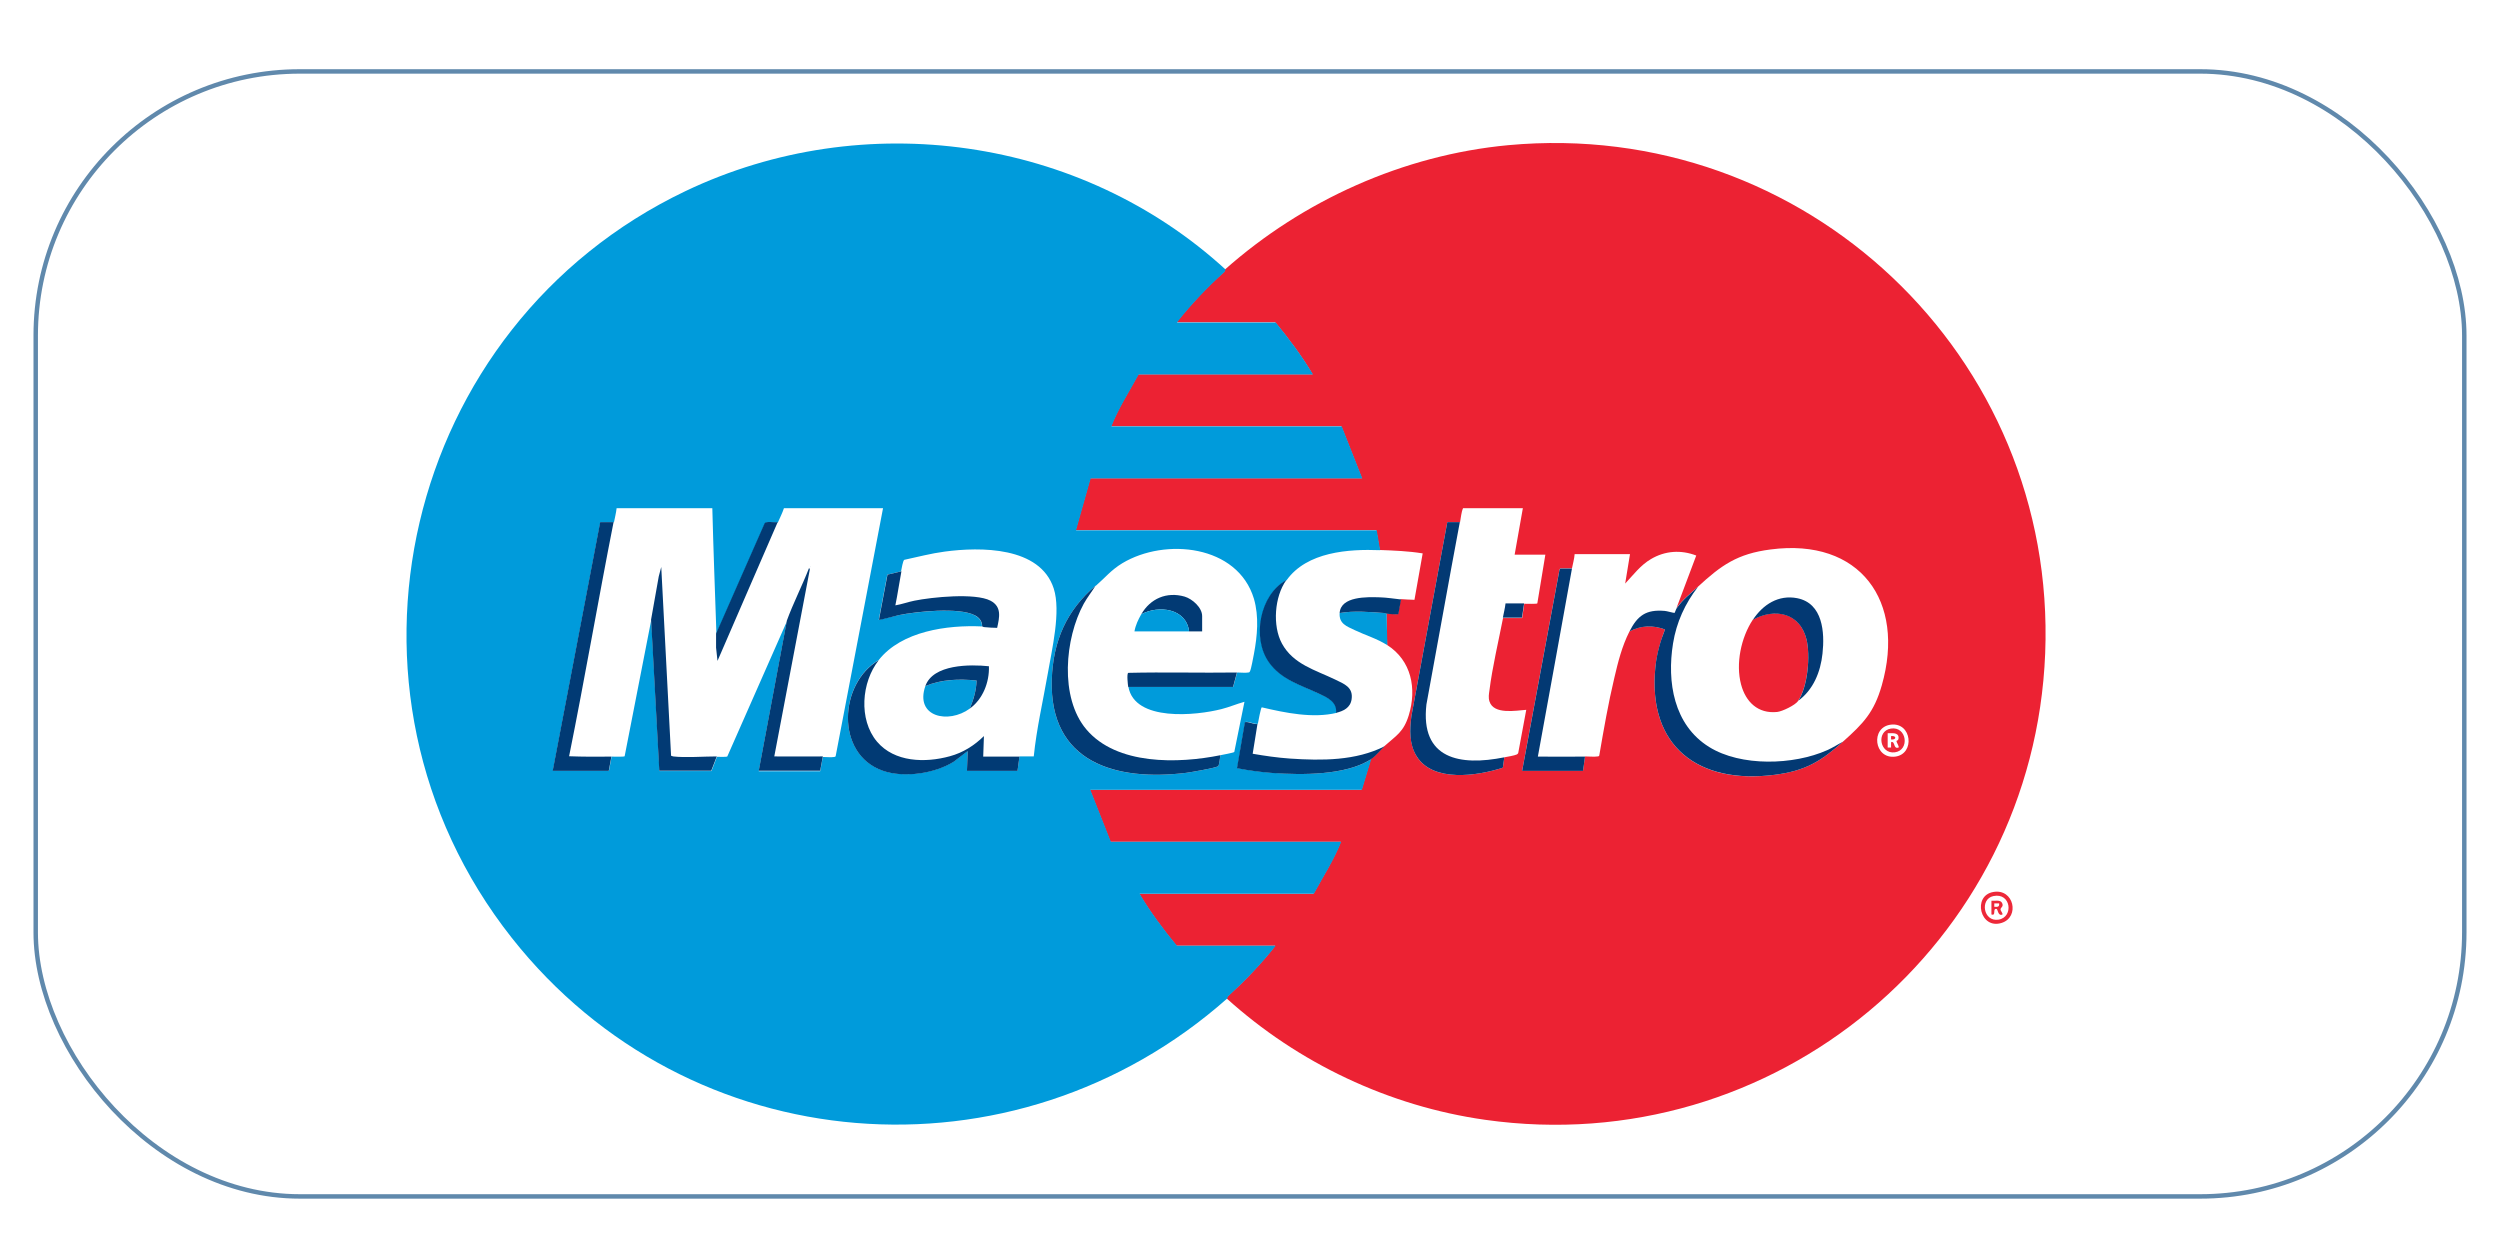 <?xml version="1.0" encoding="UTF-8"?>
<svg id="uuid-b6621300-dca5-4d2c-a155-f29b00316a7b" data-name="Capa 8" xmlns="http://www.w3.org/2000/svg" viewBox="0 0 140 70">
  <defs>
    <style>
      .uuid-51b9630c-4e8e-4764-b6bb-eeca633882c8 {
        fill: #019bda;
      }

      .uuid-dd8481f5-24ec-4716-88fe-46d5a57fb8b9 {
        fill: #ed2839;
      }

      .uuid-edf16d34-9a34-47ca-a4c9-7fb17092a933 {
        fill: #ec2233;
      }

      .uuid-593a2447-aa5c-4474-87ad-ac39d1a81551 {
        fill: #009bdb;
      }

      .uuid-5cc389d6-a39f-4fcb-b518-754864a4d635 {
        fill: #013a74;
      }

      .uuid-9965d97a-3854-4d03-8b21-a6f95832c9a0 {
        fill: #033973;
      }

      .uuid-36624e51-b26e-4cc9-95a8-3f7163365d48 {
        fill: #023a74;
      }

      .uuid-63d619ed-5935-4d36-bb26-ef8c450a5bf1 {
        fill: none;
        opacity: .66;
        stroke: #0f4c81;
        stroke-miterlimit: 10;
        stroke-width: .25px;
      }
    </style>
  </defs>
  <g id="uuid-3aab8215-0133-48c3-9a54-bdc27a2308c8" data-name="Maestro">
    <g>
      <path class="uuid-edf16d34-9a34-47ca-a4c9-7fb17092a933" d="M68.7,55.91s.01-.08.05-.12c.96-.87,1.86-1.81,2.66-2.83h-5.53c-.76-.92-1.47-1.88-2.09-2.91h9.76c.52-.96,1.13-1.89,1.53-2.91h-12.9l-1.15-2.91h15.21l.52-1.72c.3-.19.5-.49.77-.73.66-.59,1.07-.78,1.36-1.72.46-1.5.15-3.07-1.21-3.94l-.04-1.76c.12,0,.6.06.65.02l.15-.83c.25.02.51.03.77.04l.46-2.6c-.8-.13-1.6-.16-2.41-.19l-.19-1.11h-16.84l.82-2.91h15.21l-1.15-2.91h-12.9c.4-1.02,1.01-1.95,1.53-2.91h9.76c-.61-1.03-1.33-1.99-2.09-2.91h-5.53c.8-1.02,1.71-1.96,2.66-2.83.04-.04.05-.11.05-.12,4.37-3.88,10-6.42,15.87-6.97,16.61-1.54,30.73,11.8,30.07,28.46-.65,16.28-15.18,28.41-31.36,26.12-5.38-.76-10.48-3.18-14.49-6.81ZM81.75,29.24h-.7s-2.01,10.86-2.01,10.86c-.1.76-.12,1.56.28,2.23.91,1.51,3.43,1.12,4.84.66l.08-.58c.16-.03.58-.1.7-.16.04-.02.06-.04.08-.08l.45-2.42c-.58.04-1.82.28-2.06-.47-.07-.22-.03-.41,0-.63.16-1.28.51-2.76.76-4.04h1.07s.12-.8.12-.8c.11,0,.7.02.73-.02l.45-2.73h-1.72l.46-2.6h-3.35c-.1.23-.12.54-.17.8ZM95.07,32.87c-.43.39-.84.7-1.19,1.19l1.11-2.95c-.86-.33-1.75-.27-2.54.2-.58.34-.99.89-1.44,1.37l.27-1.65h-3.1c-.02.27-.1.54-.15.8h-.66s-.04.08-.04.08l-2.09,11.25h3.41l.11-.8c.2,0,.53.03.71,0,.04,0,.08-.01.09-.06.25-1.45.5-2.9.84-4.33.21-.9.43-1.78.85-2.61.66-.35,1.3-.36,1.99-.11-.27.68-.46,1.4-.54,2.12-.44,4.46,2.44,6.57,6.67,6.02,1.73-.22,2.6-.75,3.85-1.87,1.12-1,1.73-1.63,2.16-3.14,1.35-4.72-1.22-8.27-6.23-7.61-1.86.24-2.76.88-4.08,2.1ZM105.89,40.58c-1.16.14-.95,1.95.25,1.79,1.11-.15.93-1.93-.25-1.79Z"/>
      <path class="uuid-593a2447-aa5c-4474-87ad-ac39d1a81551" d="M68.62,15.11s-.01.08-.05.12c-.96.87-1.86,1.81-2.66,2.83h5.53c.76.92,1.47,1.88,2.09,2.91h-9.76c-.52.96-1.13,1.89-1.53,2.91h12.9l1.15,2.91h-15.21l-.82,2.91h16.84l.19,1.11c-1.78-.07-4.1.09-5.24,1.68-1.48.82-1.92,3.23-.97,4.59.68.97,1.79,1.28,2.8,1.76.47.22,1.03.45.97,1.08-1.33.32-2.87,0-4.19-.31-.05,0-.2.81-.22.92-.15.06-.64-.19-.71-.08l-.44,2.56c.66.13,1.33.22,2.01.27,1.64.12,4.06.15,5.49-.77l-.52,1.72h-15.21l1.15,2.91h12.9c-.4,1.02-1.01,1.95-1.53,2.91h-9.76c.61,1.03,1.33,1.99,2.09,2.91h5.53c-.8,1.02-1.71,1.96-2.66,2.83-.04.04-.05.11-.05.12-11.93,10.57-30.17,9.16-40.07-3.39-10.93-13.85-6.08-34.27,9.73-41.82,9.98-4.76,22.13-3.05,30.26,4.41ZM34.36,29.24h-.74s-2.66,13.93-2.66,13.93h3.14l.15-.8c.11,0,.7.02.73-.02l1.49-7.63.46,8.46h2.91l.31-.8c.1,0,.54.02.58-.02l3.33-7.55-1.57,8.38h3.44l.15-.8c.18,0,.48.03.63,0,.04,0,.08-.01.09-.06l2.65-13.87h-5.55c-.09.28-.23.54-.34.8-.17.03-.62-.07-.72.06l-2.72,6.18c-.08-2.35-.17-4.69-.23-7.04h-5.36c-.03.27-.1.54-.15.8ZM61.35,32.8c-1.62,1.38-2.38,3.1-2.45,5.26-.14,4.66,3.59,5.7,7.52,5.22.23-.03,1.72-.28,1.8-.38.07-.08.09-.48.13-.61.1-.02.75-.14.77-.18l.57-2.81c-.44.12-.85.3-1.29.41-1.4.36-4.86.72-5.21-1.25h5.87s.22-.8.22-.8c.18,0,.48.03.63,0,.06-.01.06-.01.09-.07.07-.14.18-.77.22-.97.19-1.01.29-2.09,0-3.09-.91-3.02-4.97-3.43-7.37-1.99-.64.39-.95.8-1.48,1.26ZM50.48,31.99l-.79.19-.48,2.53s.95-.23,1.1-.26c1.01-.2,3.36-.45,4.26,0,.25.13.43.34.42.63-1.94-.09-4.5.26-5.78,1.88-2.22,1.3-2.45,5.25.22,6.19,1.19.42,2.92.16,3.99-.51l.77-.59-.04,1.11h2.83l.11-.8c.27,0,.54,0,.8,0,.16-1.57.52-3.11.79-4.66.23-1.35.74-3.46.33-4.74-.76-2.36-4.11-2.34-6.11-2.07-.76.1-1.51.3-2.26.46-.08.04-.15.51-.18.64Z"/>
      <path class="uuid-dd8481f5-24ec-4716-88fe-46d5a57fb8b9" d="M111.63,49.95c1.15-.2,1.49,1.4.47,1.73-1.22.4-1.66-1.53-.47-1.73ZM111.63,50.18c-.77.16-.57,1.46.29,1.32s.7-1.53-.29-1.32Z"/>
      <path class="uuid-9965d97a-3854-4d03-8b21-a6f95832c9a0" d="M103.22,41.52c-1.25,1.12-2.12,1.65-3.85,1.87-4.24.54-7.11-1.57-6.67-6.02.07-.73.27-1.45.54-2.12-.69-.25-1.33-.23-1.99.11.45-.88.92-1.24,1.97-1.15.1,0,.53.13.56.11.01,0,.07-.2.12-.27.35-.49.76-.8,1.19-1.19-.73.94-1.21,1.99-1.4,3.17-.35,2.16.04,4.57,2.02,5.8,1.78,1.11,4.73,1.02,6.61.18.32-.14.62-.34.93-.5Z"/>
      <path class="uuid-9965d97a-3854-4d03-8b21-a6f95832c9a0" d="M81.75,29.24c-.64,3.4-1.24,6.81-1.87,10.21-.35,3.06,1.88,3.46,4.36,2.96l-.08.58c-1.4.46-3.93.85-4.84-.66-.41-.67-.38-1.47-.28-2.23l2.01-10.86h.7Z"/>
      <path class="uuid-9965d97a-3854-4d03-8b21-a6f95832c9a0" d="M88.03,31.84c-.64,3.51-1.26,7.02-1.91,10.53.88,0,1.76.01,2.64,0l-.11.8h-3.41l2.09-11.25.04-.08h.66Z"/>
      <path class="uuid-36624e51-b26e-4cc9-95a8-3f7163365d48" d="M70.42,40.53c-.1.56-.17,1.13-.27,1.68.69.12,1.38.22,2.09.27,1.78.12,3.68.13,5.3-.69-.26.23-.46.53-.77.73-1.43.91-3.85.88-5.49.77-.68-.05-1.34-.14-2.01-.27l.44-2.56c.07-.11.56.14.71.08Z"/>
      <path class="uuid-51b9630c-4e8e-4764-b6bb-eeca633882c8" d="M77.65,34.37l.04,1.76c-.58-.37-1.21-.55-1.82-.84-.46-.22-.89-.36-.85-.96.81-.14,1.68-.06,2.51,0,.06,0,.11.04.13.04Z"/>
      <path class="uuid-36624e51-b26e-4cc9-95a8-3f7163365d48" d="M78.46,33.56l-.15.83c-.06.04-.54-.01-.65-.02-.03,0-.08-.03-.13-.04-.82-.06-1.7-.14-2.51,0,.06-.95,1.55-.9,2.24-.88.4.01.82.08,1.2.12Z"/>
      <path class="uuid-9965d97a-3854-4d03-8b21-a6f95832c9a0" d="M85.35,33.79l-.12.8h-1.07c.05-.27.12-.53.15-.8.34,0,.69,0,1.03,0Z"/>
      <path class="uuid-36624e51-b26e-4cc9-95a8-3f7163365d48" d="M61.35,32.8c-.21.34-.46.65-.66,1.01-1.06,1.94-1.36,5.25.14,7.03,1.7,2.02,5.15,1.93,7.52,1.45-.04.13-.06.53-.13.61-.09.1-1.57.35-1.8.38-3.93.48-7.66-.57-7.52-5.22.07-2.16.83-3.88,2.45-5.26Z"/>
      <path class="uuid-5cc389d6-a39f-4fcb-b518-754864a4d635" d="M34.36,29.24c-.86,4.36-1.61,8.75-2.49,13.11.79.03,1.58.03,2.37.02l-.15.8h-3.14l2.66-13.93h.74Z"/>
      <path class="uuid-5cc389d6-a39f-4fcb-b518-754864a4d635" d="M49.21,36.97c-.97,1.23-1.14,3.32-.1,4.56.98,1.16,2.7,1.2,4.08.82.74-.2,1.37-.6,1.91-1.13l-.04,1.15c.68,0,1.35,0,2.03,0l-.11.8h-2.83l.04-1.11-.77.59c-1.06.67-2.8.93-3.99.51-2.67-.94-2.44-4.89-.22-6.19Z"/>
      <path class="uuid-36624e51-b26e-4cc9-95a8-3f7163365d48" d="M44.05,34.79c.37-1.02.87-1.98,1.26-2.99l.04.09-1.99,10.47c.9,0,1.81.01,2.72,0l-.15.8h-3.44l1.57-8.38Z"/>
      <path class="uuid-36624e51-b26e-4cc9-95a8-3f7163365d48" d="M40.14,42.36l-.31.8h-2.91l-.46-8.46.43-2.42.14-.53.55,10.57s.07.03.12.04c.66.08,1.73,0,2.43,0Z"/>
      <path class="uuid-5cc389d6-a39f-4fcb-b518-754864a4d635" d="M72.03,32.49c-.66.92-.78,2.56-.24,3.55.63,1.16,1.87,1.48,2.97,2.01.51.25,1.03.43.93,1.11-.07.48-.46.66-.87.76.06-.62-.5-.86-.97-1.08-1-.47-2.12-.78-2.8-1.76-.95-1.36-.51-3.77.97-4.59Z"/>
      <path class="uuid-36624e51-b26e-4cc9-95a8-3f7163365d48" d="M50.48,31.99c-.12.63-.21,1.28-.34,1.91.36-.06.71-.19,1.06-.26.98-.2,3.41-.45,4.27,0,.64.34.5.93.37,1.52-.24,0-.47-.02-.71-.04-.06,0-.11-.04-.13-.04.01-.29-.17-.51-.42-.63-.9-.45-3.25-.21-4.26,0-.15.03-1.06.29-1.1.26l.48-2.53.79-.19Z"/>
      <path class="uuid-36624e51-b26e-4cc9-95a8-3f7163365d48" d="M43.55,29.24c-1.13,2.58-2.24,5.18-3.37,7.77l-.08-.74c0-.26,0-.53,0-.79l2.72-6.18c.1-.13.55-.03.72-.06Z"/>
      <path class="uuid-5cc389d6-a39f-4fcb-b518-754864a4d635" d="M69.27,37.66l-.22.81h-5.87c-.02-.13-.09-.73,0-.79,2.02-.05,4.06.01,6.09-.02Z"/>
      <path class="uuid-edf16d34-9a34-47ca-a4c9-7fb17092a933" d="M100.69,39.26c-.16.23-.88.58-1.17.61-1.07.11-1.76-.56-2.02-1.54-.31-1.17,0-2.63.66-3.63,1.23-.68,2.63-.39,3,1.08.23.92.08,2.67-.47,3.47Z"/>
      <path class="uuid-9965d97a-3854-4d03-8b21-a6f95832c9a0" d="M100.69,39.26c.55-.8.7-2.55.47-3.47-.37-1.47-1.77-1.76-3-1.08.56-.85,1.43-1.42,2.49-1.21,1.43.29,1.54,1.91,1.41,3.1-.11,1.04-.52,2.04-1.38,2.66Z"/>
      <path class="uuid-dd8481f5-24ec-4716-88fe-46d5a57fb8b9" d="M105.89,40.8c.9-.14,1.07,1.22.22,1.33s-1.06-1.19-.22-1.33ZM105.71,41.06v.8h.19c.01-.06-.02-.3.02-.31.22-.03.1.42.4.31.05-.04-.12-.29-.12-.36,0-.04.12,0,.12-.19,0-.32-.39-.24-.62-.25Z"/>
      <path class="uuid-36624e51-b26e-4cc9-95a8-3f7163365d48" d="M45.37,31.72s.02.03,0,.04v-.04Z"/>
      <path class="uuid-51b9630c-4e8e-4764-b6bb-eeca633882c8" d="M51.82,38.42c.91-.38,1.9-.4,2.87-.31-.02.55-.17,1.06-.38,1.57-1.2.88-3.09.47-2.49-1.26Z"/>
      <path class="uuid-36624e51-b26e-4cc9-95a8-3f7163365d48" d="M51.82,38.42c.43-1.23,2.51-1.22,3.56-1.11.03.9-.34,1.84-1.07,2.37.21-.51.36-1.01.38-1.57-.97-.1-1.96-.07-2.87.31Z"/>
      <path class="uuid-36624e51-b26e-4cc9-95a8-3f7163365d48" d="M63.91,34.4c.51-.88,1.42-1.28,2.43-.99.43.13.98.61.98,1.09v.86c-.24,0-.49,0-.73,0-.16-1.3-1.71-1.48-2.68-.96Z"/>
      <path class="uuid-593a2447-aa5c-4474-87ad-ac39d1a81551" d="M66.59,35.36c-1.02,0-2.04,0-3.06,0,.06-.35.21-.66.38-.96.97-.52,2.52-.34,2.68.96Z"/>
      <path class="uuid-dd8481f5-24ec-4716-88fe-46d5a57fb8b9" d="M111.53,50.44c.17.02.47-.06.57.1.14.22-.07.28-.07.38s.12.19.11.29c-.25.12-.26-.29-.33-.31-.25-.05,0,.41-.29.31v-.77ZM111.95,50.59h-.27s0,.19,0,.19c.17.01.3.02.27-.19Z"/>
      <path class="uuid-edf16d34-9a34-47ca-a4c9-7fb17092a933" d="M105.9,41.41v-.19c.32-.04.31.23,0,.19Z"/>
    </g>
  </g>
  <rect class="uuid-63d619ed-5935-4d36-bb26-ef8c450a5bf1" x="2" y="4" width="136" height="63" rx="14.79" ry="14.79"/>
</svg>